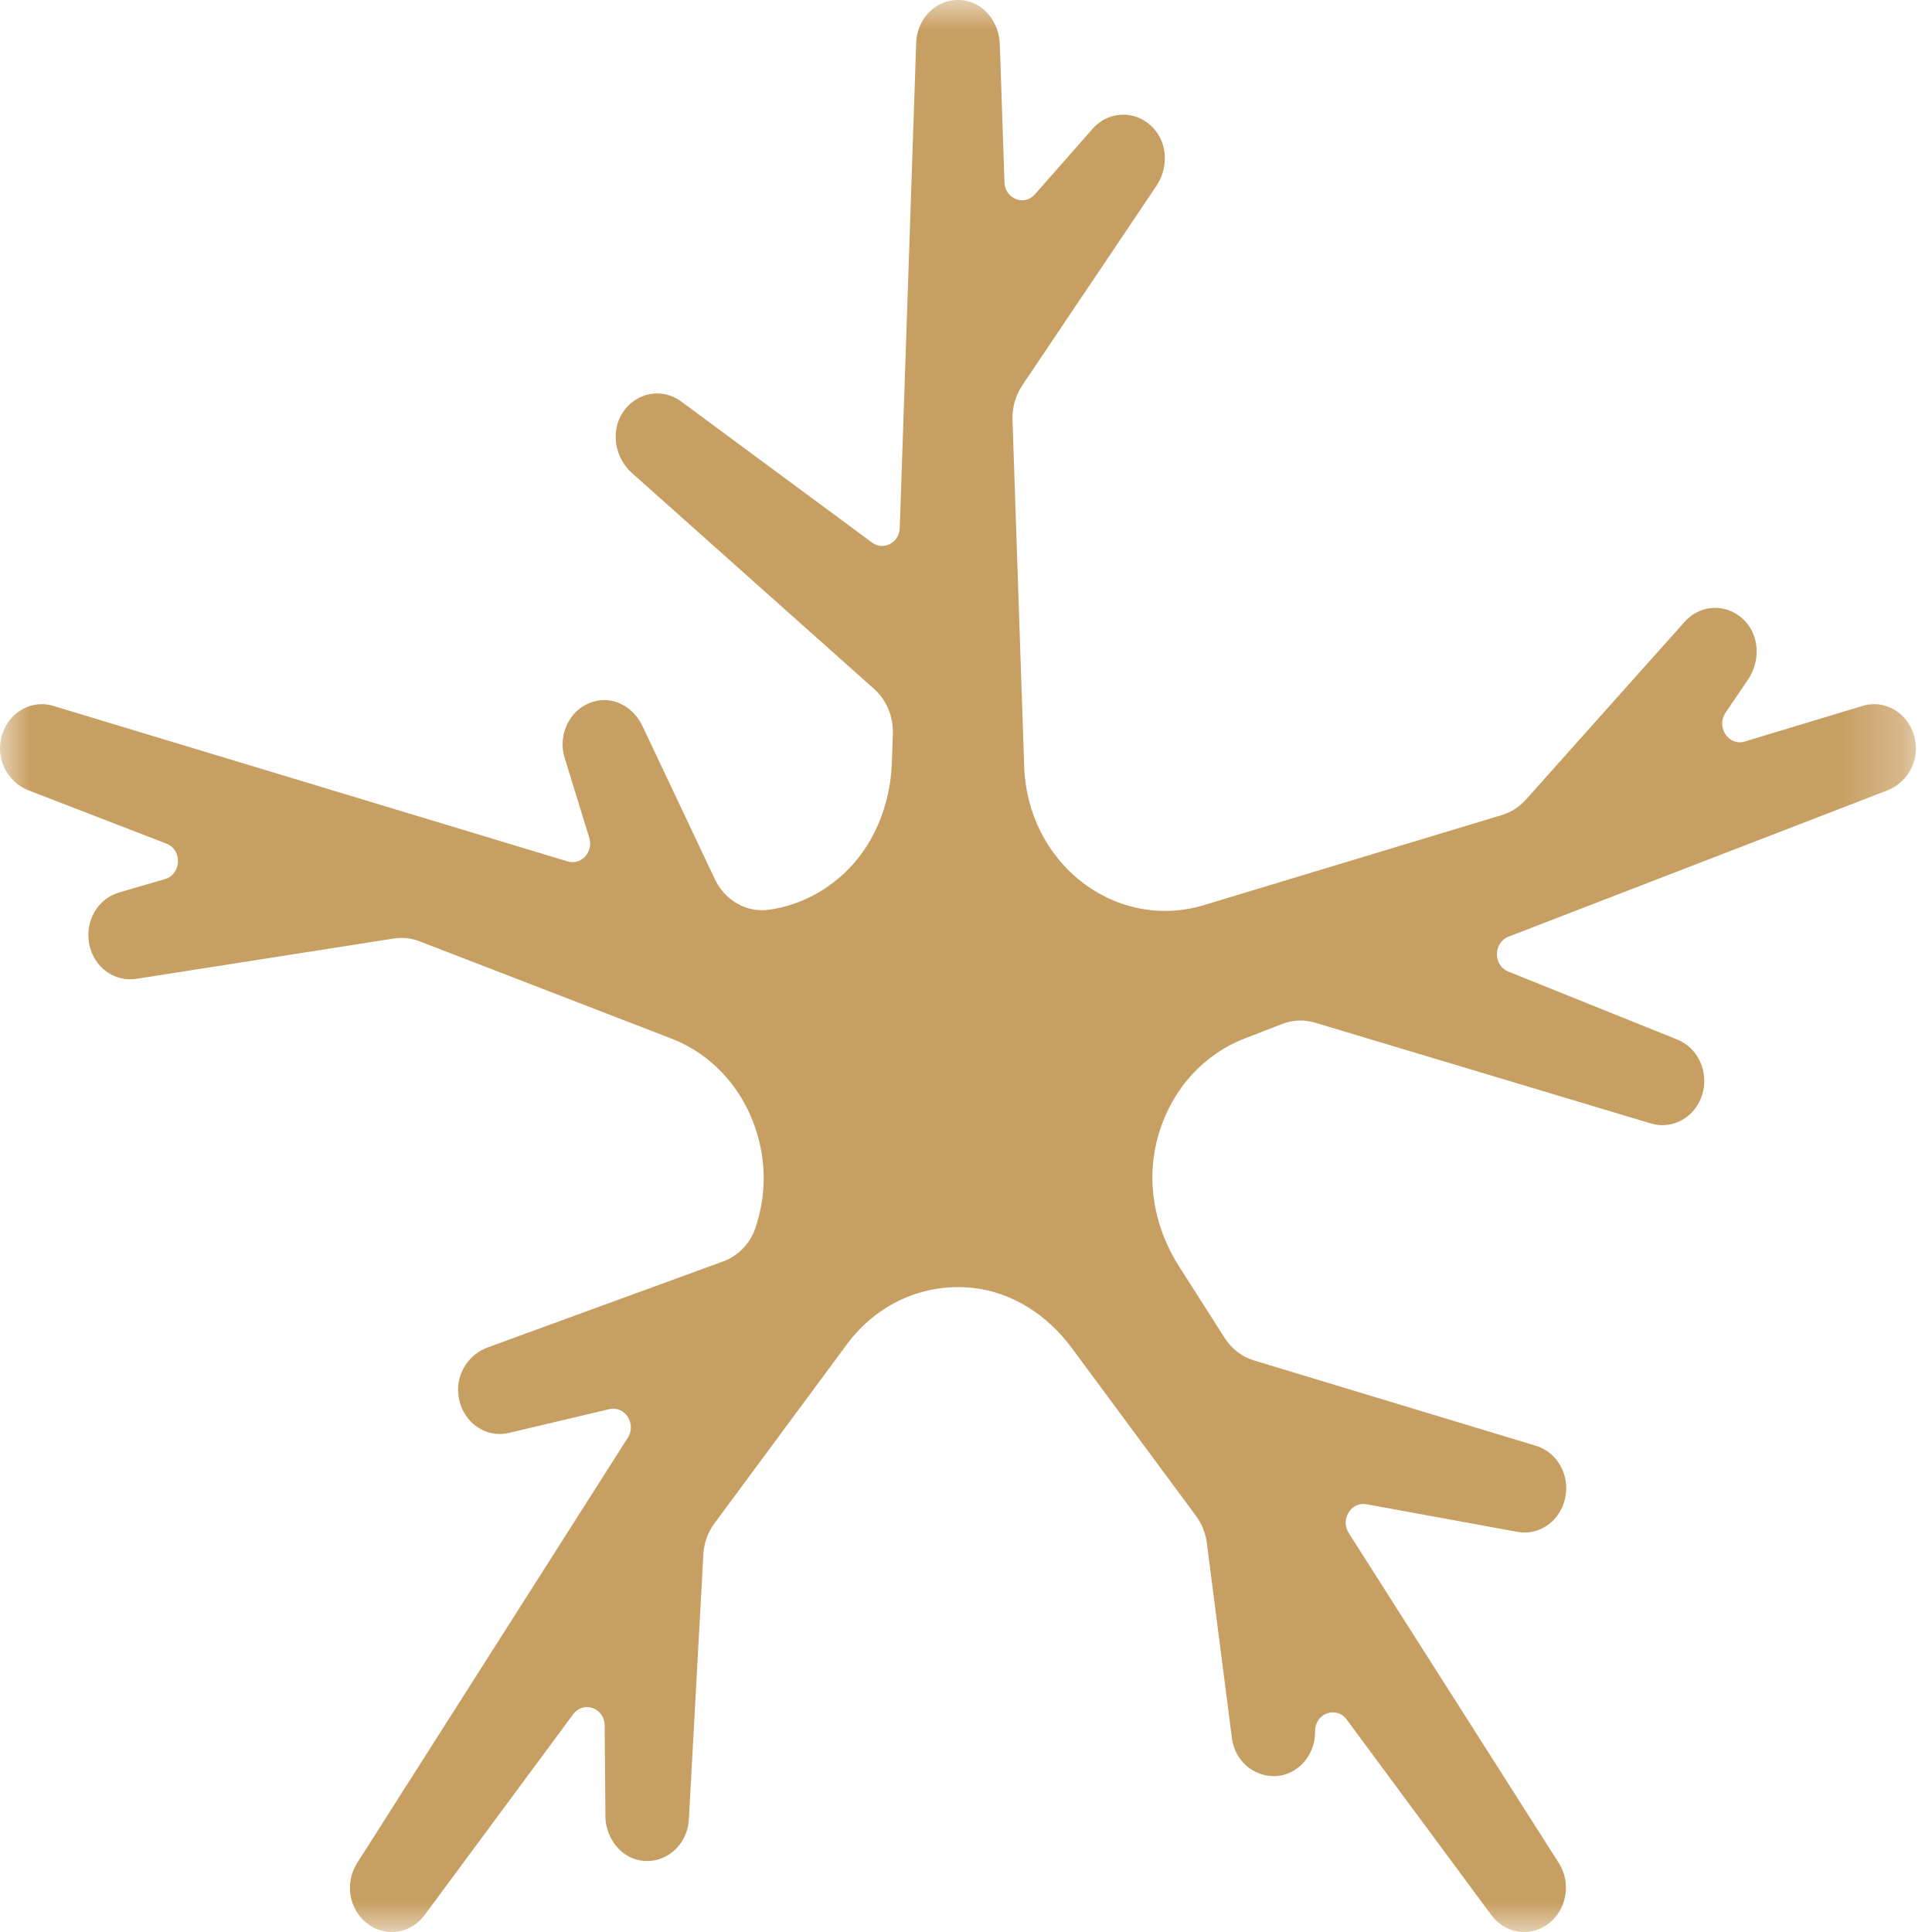 <svg width="32" height="32" viewBox="0 0 32 32" fill="none" xmlns="http://www.w3.org/2000/svg">
<mask id="maskNecco" mask-type="alpha" maskUnits="userSpaceOnUse" x="0" y="0" width="32" height="32">
<path fill-rule="evenodd" clip-rule="evenodd" d="M0 0H31.734V32H0V0Z" fill="white"/>
</mask>
<g mask="url(#maskNecco)">
<path fill-rule="evenodd" clip-rule="evenodd" d="M31.73 12.321C31.68 11.854 31.253 11.568 30.851 11.692L28.898 12.282C28.633 12.363 28.42 12.043 28.58 11.806L28.955 11.252C29.139 10.98 29.149 10.602 28.949 10.342C28.676 9.988 28.188 9.982 27.905 10.297L25.273 13.245C25.164 13.365 25.027 13.454 24.877 13.499L19.942 14.991C19.247 15.202 18.512 15.063 17.926 14.614C17.341 14.163 16.991 13.467 16.964 12.701L16.77 6.953C16.764 6.749 16.821 6.549 16.932 6.383L19.155 3.077C19.338 2.805 19.345 2.427 19.143 2.169C18.867 1.817 18.378 1.815 18.098 2.132L17.142 3.218C16.965 3.42 16.646 3.294 16.637 3.019L16.56 0.733C16.548 0.39 16.325 0.08 16.005 0.014C15.573 -0.075 15.19 0.264 15.175 0.707L14.903 8.744C14.895 8.989 14.634 9.126 14.445 8.987L11.28 6.648C10.966 6.417 10.531 6.497 10.311 6.837C10.107 7.153 10.189 7.587 10.466 7.834L14.478 11.411C14.683 11.594 14.797 11.867 14.789 12.152L14.772 12.629C14.748 13.343 14.464 14.034 13.948 14.496C13.593 14.815 13.17 15.01 12.727 15.069C12.361 15.118 12.005 14.911 11.84 14.561L10.641 12.025C10.501 11.727 10.192 11.543 9.884 11.608C9.461 11.695 9.226 12.144 9.353 12.555L9.76 13.875C9.833 14.11 9.627 14.336 9.402 14.268L0.883 11.692C0.479 11.569 0.053 11.854 0.004 12.321C-0.031 12.659 0.171 12.974 0.473 13.091C0.985 13.288 2.015 13.686 2.756 13.973C3.023 14.076 3.007 14.48 2.734 14.56L1.971 14.783C1.618 14.885 1.402 15.261 1.478 15.64C1.553 16.018 1.892 16.268 2.256 16.213L6.52 15.545C6.665 15.523 6.812 15.538 6.949 15.591L11.113 17.199C11.793 17.461 12.311 18.029 12.534 18.758C12.693 19.273 12.688 19.816 12.513 20.335C12.426 20.598 12.226 20.802 11.977 20.893C11.115 21.208 8.899 22.018 8.077 22.318C7.776 22.428 7.563 22.733 7.589 23.07C7.622 23.529 8.027 23.831 8.431 23.733L10.092 23.34C10.35 23.279 10.546 23.582 10.398 23.814L5.915 30.858C5.706 31.185 5.78 31.628 6.082 31.859C6.204 31.954 6.347 32 6.488 32C6.694 32 6.898 31.903 7.034 31.718L9.494 28.393C9.658 28.173 9.992 28.278 10.015 28.558L10.028 30.126C10.054 30.455 10.272 30.744 10.578 30.809C10.998 30.898 11.375 30.581 11.409 30.153L11.651 25.724C11.665 25.544 11.729 25.373 11.834 25.231L14.026 22.268C14.521 21.598 15.294 21.246 16.108 21.331C16.759 21.4 17.346 21.778 17.749 22.323L19.811 25.11C19.906 25.239 19.968 25.393 19.989 25.556L20.404 28.787C20.452 29.165 20.762 29.429 21.128 29.419C21.488 29.399 21.772 29.088 21.782 28.707L21.782 28.663C21.79 28.374 22.136 28.253 22.305 28.481L24.7 31.718C24.931 32.03 25.351 32.093 25.652 31.859C25.953 31.628 26.027 31.185 25.819 30.858L22.34 25.392C22.196 25.166 22.379 24.868 22.632 24.915L25.131 25.372C25.492 25.442 25.843 25.194 25.924 24.814C26.007 24.435 25.794 24.054 25.441 23.947L20.769 22.533C20.57 22.473 20.399 22.341 20.284 22.16L19.523 20.966C19.158 20.392 18.998 19.685 19.136 19.009C19.308 18.161 19.865 17.49 20.621 17.199L21.24 16.959C21.413 16.892 21.601 16.885 21.779 16.938L27.347 18.609C27.705 18.714 28.076 18.507 28.193 18.134C28.31 17.762 28.129 17.359 27.783 17.219L24.982 16.092C24.729 15.99 24.732 15.612 24.986 15.514L31.261 13.091C31.562 12.974 31.766 12.658 31.73 12.321Z" fill="#C89F62"/>
</g>
</svg>
